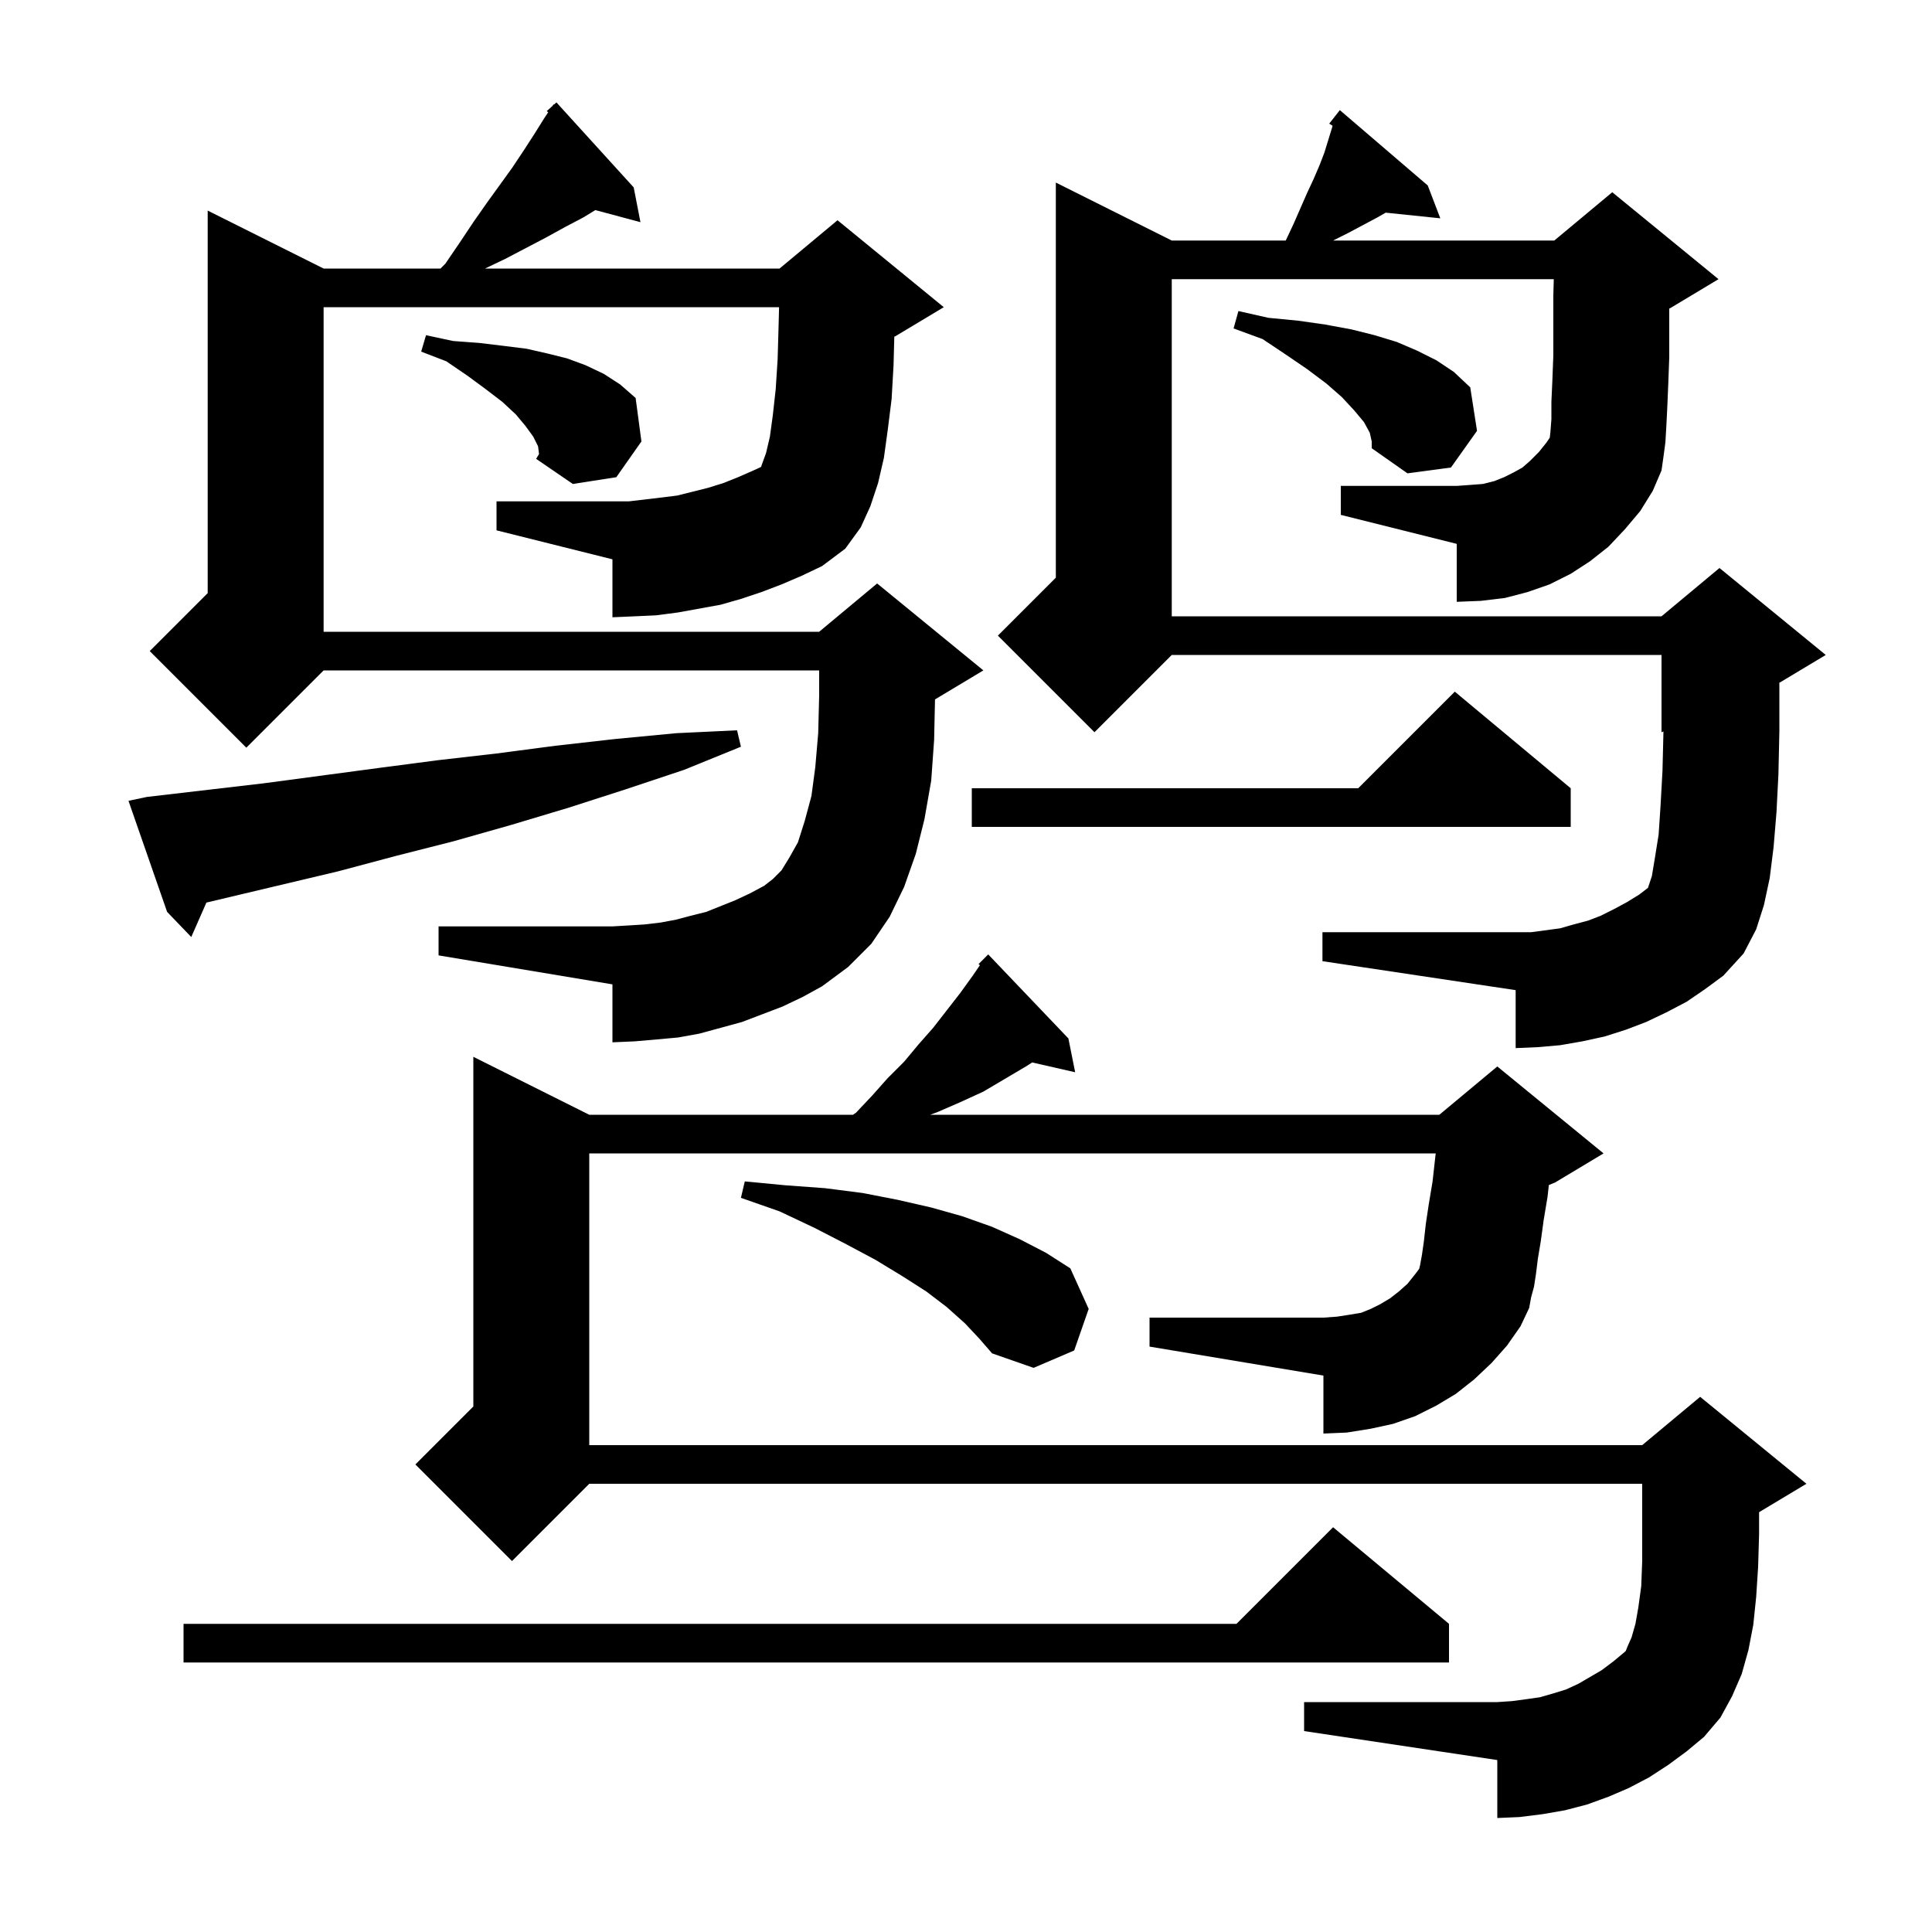 <svg xmlns="http://www.w3.org/2000/svg" xmlns:xlink="http://www.w3.org/1999/xlink" version="1.1" baseProfile="full" viewBox="0 0 200 200" width="200" height="200"><g fill="currentColor"><path d="M 154.4 141.1 L 152.6 142.8 L 150.7 144.3 L 148.7 145.5 L 146.5 146.6 L 144.2 147.4 L 141.9 147.9 L 139.4 148.3 L 137.0 148.4 L 137.0 142.4 L 119.0 139.4 L 119.0 136.4 L 137.0 136.4 L 138.4 136.3 L 139.7 136.1 L 140.9 135.9 L 141.9 135.5 L 142.9 135.0 L 143.9 134.4 L 144.8 133.7 L 145.7 132.9 L 146.5 131.9 L 146.912 131.35 L 147.0 131.0 L 147.2 129.9 L 147.4 128.5 L 147.6 126.7 L 147.9 124.7 L 148.3 122.3 L 148.6 119.6 L 148.627 119.4 L 61.0 119.4 L 61.0 149.6 L 170.0 149.6 L 176.0 144.6 L 187.0 153.6 L 182.1 156.54 L 182.1 158.8 L 182.0 162.2 L 181.8 165.3 L 181.5 168.2 L 181.0 170.8 L 180.3 173.3 L 179.3 175.6 L 178.1 177.8 L 176.4 179.8 L 174.6 181.3 L 172.7 182.7 L 170.7 184.0 L 168.6 185.1 L 166.5 186.0 L 164.3 186.8 L 162.0 187.4 L 159.7 187.8 L 157.3 188.1 L 155.0 188.2 L 155.0 182.2 L 135.0 179.2 L 135.0 176.2 L 155.0 176.2 L 156.5 176.1 L 158.0 175.9 L 159.4 175.7 L 160.8 175.3 L 162.1 174.9 L 163.4 174.3 L 165.8 172.9 L 167.0 172.0 L 168.2 171.0 L 168.3 170.9 L 168.5 170.4 L 168.9 169.5 L 169.3 168.1 L 169.6 166.4 L 169.9 164.2 L 170.0 161.6 L 170.0 153.6 L 61.0 153.6 L 53.0 161.6 L 43.0 151.6 L 49.0 145.6 L 49.0 109.4 L 61.0 115.4 L 88.3 115.4 L 88.6 115.2 L 90.3 113.4 L 91.9 111.6 L 93.6 109.9 L 95.1 108.1 L 96.6 106.4 L 99.4 102.8 L 100.7 101.0 L 101.441 99.917 L 101.3 99.8 L 102.3 98.8 L 110.6 107.5 L 111.3 111.0 L 106.851 109.985 L 106.2 110.4 L 101.8 113.0 L 99.4 114.1 L 97.1 115.1 L 96.3 115.4 L 149.0 115.4 L 155.0 110.4 L 166.0 119.4 L 161.0 122.4 L 160.336 122.677 L 160.2 123.9 L 159.8 126.3 L 159.5 128.5 L 159.2 130.3 L 159.0 131.9 L 158.8 133.2 L 158.5 134.3 L 158.3 135.4 L 157.4 137.3 L 156.0 139.3 Z M 150.0 168.1 L 150.0 172.1 L 19.0 172.1 L 19.0 168.1 L 128.0 168.1 L 138.0 158.1 Z M 99.9 137.0 L 98.0 135.3 L 95.9 133.7 L 93.4 132.1 L 90.6 130.4 L 87.6 128.8 L 84.3 127.1 L 80.7 125.4 L 76.7 124.0 L 77.1 122.3 L 81.3 122.7 L 85.4 123.0 L 89.3 123.5 L 92.9 124.2 L 96.4 125.0 L 99.6 125.9 L 102.7 127.0 L 105.6 128.3 L 108.3 129.7 L 110.8 131.3 L 112.7 135.5 L 111.2 139.8 L 107.0 141.6 L 102.7 140.1 L 101.4 138.6 Z M 168.2 54.8 L 166.5 56.6 L 164.6 58.1 L 162.6 59.4 L 160.4 60.5 L 158.1 61.3 L 155.8 61.9 L 153.3 62.2 L 150.8 62.3 L 150.8 56.3 L 138.8 53.3 L 138.8 50.3 L 150.8 50.3 L 152.2 50.2 L 153.5 50.1 L 154.7 49.8 L 155.7 49.4 L 156.7 48.9 L 157.6 48.4 L 158.4 47.7 L 159.3 46.8 L 160.1 45.8 L 160.433 45.3 L 160.5 44.7 L 160.6 43.4 L 160.6 41.6 L 160.7 39.4 L 160.8 36.8 L 160.8 30.6 L 160.846 28.9 L 121.3 28.9 L 121.3 63.8 L 172.0 63.8 L 178.0 58.8 L 189.0 67.8 L 184.192 70.685 L 184.2 70.9 L 184.2 75.7 L 184.1 80.2 L 183.9 84.1 L 183.6 87.7 L 183.2 90.9 L 182.6 93.7 L 181.8 96.2 L 180.5 98.7 L 178.4 101.0 L 176.5 102.4 L 174.6 103.7 L 172.5 104.8 L 170.4 105.8 L 168.3 106.6 L 166.1 107.3 L 163.8 107.8 L 161.5 108.2 L 159.2 108.4 L 156.9 108.5 L 156.9 102.5 L 136.9 99.5 L 136.9 96.5 L 158.5 96.5 L 161.5 96.1 L 162.9 95.7 L 164.4 95.3 L 165.7 94.8 L 167.1 94.1 L 168.4 93.4 L 169.7 92.6 L 170.597 91.91 L 171.0 90.7 L 171.3 88.9 L 171.7 86.4 L 171.9 83.4 L 172.1 79.8 L 172.2 75.717 L 172.0 75.8 L 172.0 67.8 L 121.3 67.8 L 113.3 75.8 L 103.3 65.8 L 109.3 59.8 L 109.3 18.9 L 121.3 24.9 L 133.1 24.9 L 133.9 23.2 L 135.3 20.0 L 136.0 18.5 L 136.6 17.1 L 137.1 15.8 L 137.9 13.2 L 137.946 13.017 L 137.6 12.8 L 138.187 12.053 L 138.2 12.0 L 138.218 12.013 L 138.7 11.4 L 147.8 19.2 L 149.1 22.6 L 143.448 22.015 L 142.6 22.5 L 139.6 24.1 L 138.0 24.9 L 160.9 24.9 L 166.9 19.9 L 177.9 28.9 L 172.9 31.9 L 172.8 31.942 L 172.8 37.0 L 172.7 39.7 L 172.6 42.1 L 172.5 44.1 L 172.4 45.8 L 172.2 47.3 L 172.0 48.7 L 171.1 50.8 L 169.8 52.9 Z M 80.9 60.5 L 78.8 61.3 L 76.7 62.0 L 74.6 62.6 L 70.2 63.4 L 67.9 63.7 L 65.7 63.8 L 63.4 63.9 L 63.4 57.9 L 51.4 54.9 L 51.4 51.9 L 65.1 51.9 L 68.5 51.5 L 70.1 51.3 L 73.3 50.5 L 74.9 50.0 L 76.4 49.4 L 78.0 48.7 L 78.789 48.332 L 78.9 48.0 L 79.3 46.9 L 79.7 45.2 L 80.0 43.0 L 80.3 40.3 L 80.5 37.2 L 80.6 33.7 L 80.649 31.8 L 33.5 31.8 L 33.5 65.4 L 84.8 65.4 L 90.8 60.4 L 101.8 69.4 L 96.8 72.4 L 96.791 72.404 L 96.7 76.6 L 96.4 80.8 L 95.7 84.8 L 94.8 88.4 L 93.6 91.8 L 92.1 94.9 L 90.2 97.7 L 87.8 100.1 L 85.1 102.1 L 83.1 103.2 L 81.0 104.2 L 76.8 105.8 L 72.4 107.0 L 70.2 107.4 L 68.0 107.6 L 65.7 107.8 L 63.4 107.9 L 63.4 101.9 L 45.4 98.9 L 45.4 95.9 L 63.4 95.9 L 65.1 95.8 L 66.7 95.7 L 68.4 95.5 L 70.0 95.2 L 71.5 94.8 L 73.1 94.4 L 76.1 93.2 L 77.6 92.5 L 79.1 91.7 L 80.0 91.0 L 80.9 90.1 L 81.7 88.8 L 82.6 87.2 L 83.3 85.0 L 84.0 82.4 L 84.4 79.4 L 84.7 75.9 L 84.8 72.0 L 84.8 69.4 L 33.5 69.4 L 25.5 77.4 L 15.5 67.4 L 21.5 61.4 L 21.5 21.8 L 33.5 27.8 L 45.6 27.8 L 46.1 27.3 L 47.6 25.1 L 49.0 23.0 L 50.4 21.0 L 53.0 17.4 L 54.2 15.6 L 55.3 13.9 L 56.3 12.3 L 56.747 11.629 L 56.6 11.5 L 57.183 10.975 L 57.3 10.8 L 57.336 10.837 L 57.6 10.6 L 65.6 19.4 L 66.3 23.0 L 61.629 21.749 L 60.4 22.5 L 58.5 23.5 L 56.5 24.6 L 52.3 26.8 L 50.209 27.8 L 80.7 27.8 L 86.7 22.8 L 97.7 31.8 L 92.7 34.8 L 92.578 34.851 L 92.5 37.8 L 92.3 41.3 L 91.9 44.5 L 91.5 47.4 L 90.9 50.0 L 90.1 52.4 L 89.1 54.6 L 87.5 56.8 L 85.1 58.6 L 83.0 59.6 Z M 15.2 82.5 L 27.2 81.1 L 39.2 79.5 L 45.3 78.7 L 51.4 78.0 L 57.5 77.2 L 63.7 76.5 L 70.0 75.9 L 76.3 75.6 L 76.7 77.3 L 70.8 79.7 L 64.8 81.7 L 58.9 83.6 L 52.9 85.4 L 46.9 87.1 L 41.0 88.6 L 35.0 90.2 L 21.366 93.435 L 19.8 97.0 L 17.3 94.4 L 13.3 82.9 Z M 162.6 81.6 L 162.6 85.6 L 100.6 85.6 L 100.6 81.6 L 140.6 81.6 L 150.6 71.6 Z M 55.7 46.2 L 55.2 45.2 L 54.4 44.1 L 53.4 42.9 L 52.0 41.6 L 50.3 40.3 L 48.4 38.9 L 46.2 37.4 L 43.6 36.4 L 44.1 34.7 L 46.9 35.3 L 49.6 35.5 L 52.1 35.8 L 54.5 36.1 L 56.7 36.6 L 58.7 37.1 L 60.6 37.8 L 62.5 38.7 L 64.2 39.8 L 65.8 41.2 L 66.4 45.7 L 63.8 49.4 L 59.3 50.1 L 55.5 47.5 L 55.8 47.0 Z M 141.8 44.8 L 141.2 43.7 L 140.2 42.5 L 138.9 41.1 L 137.3 39.7 L 135.3 38.2 L 133.1 36.7 L 130.7 35.1 L 127.7 34.0 L 128.2 32.2 L 131.3 32.9 L 134.4 33.2 L 137.2 33.6 L 139.9 34.1 L 142.3 34.7 L 144.6 35.4 L 146.7 36.3 L 148.7 37.3 L 150.5 38.5 L 152.2 40.1 L 152.9 44.6 L 150.2 48.4 L 145.7 49.0 L 142.0 46.4 L 142.0 45.7 Z "/></g></svg>